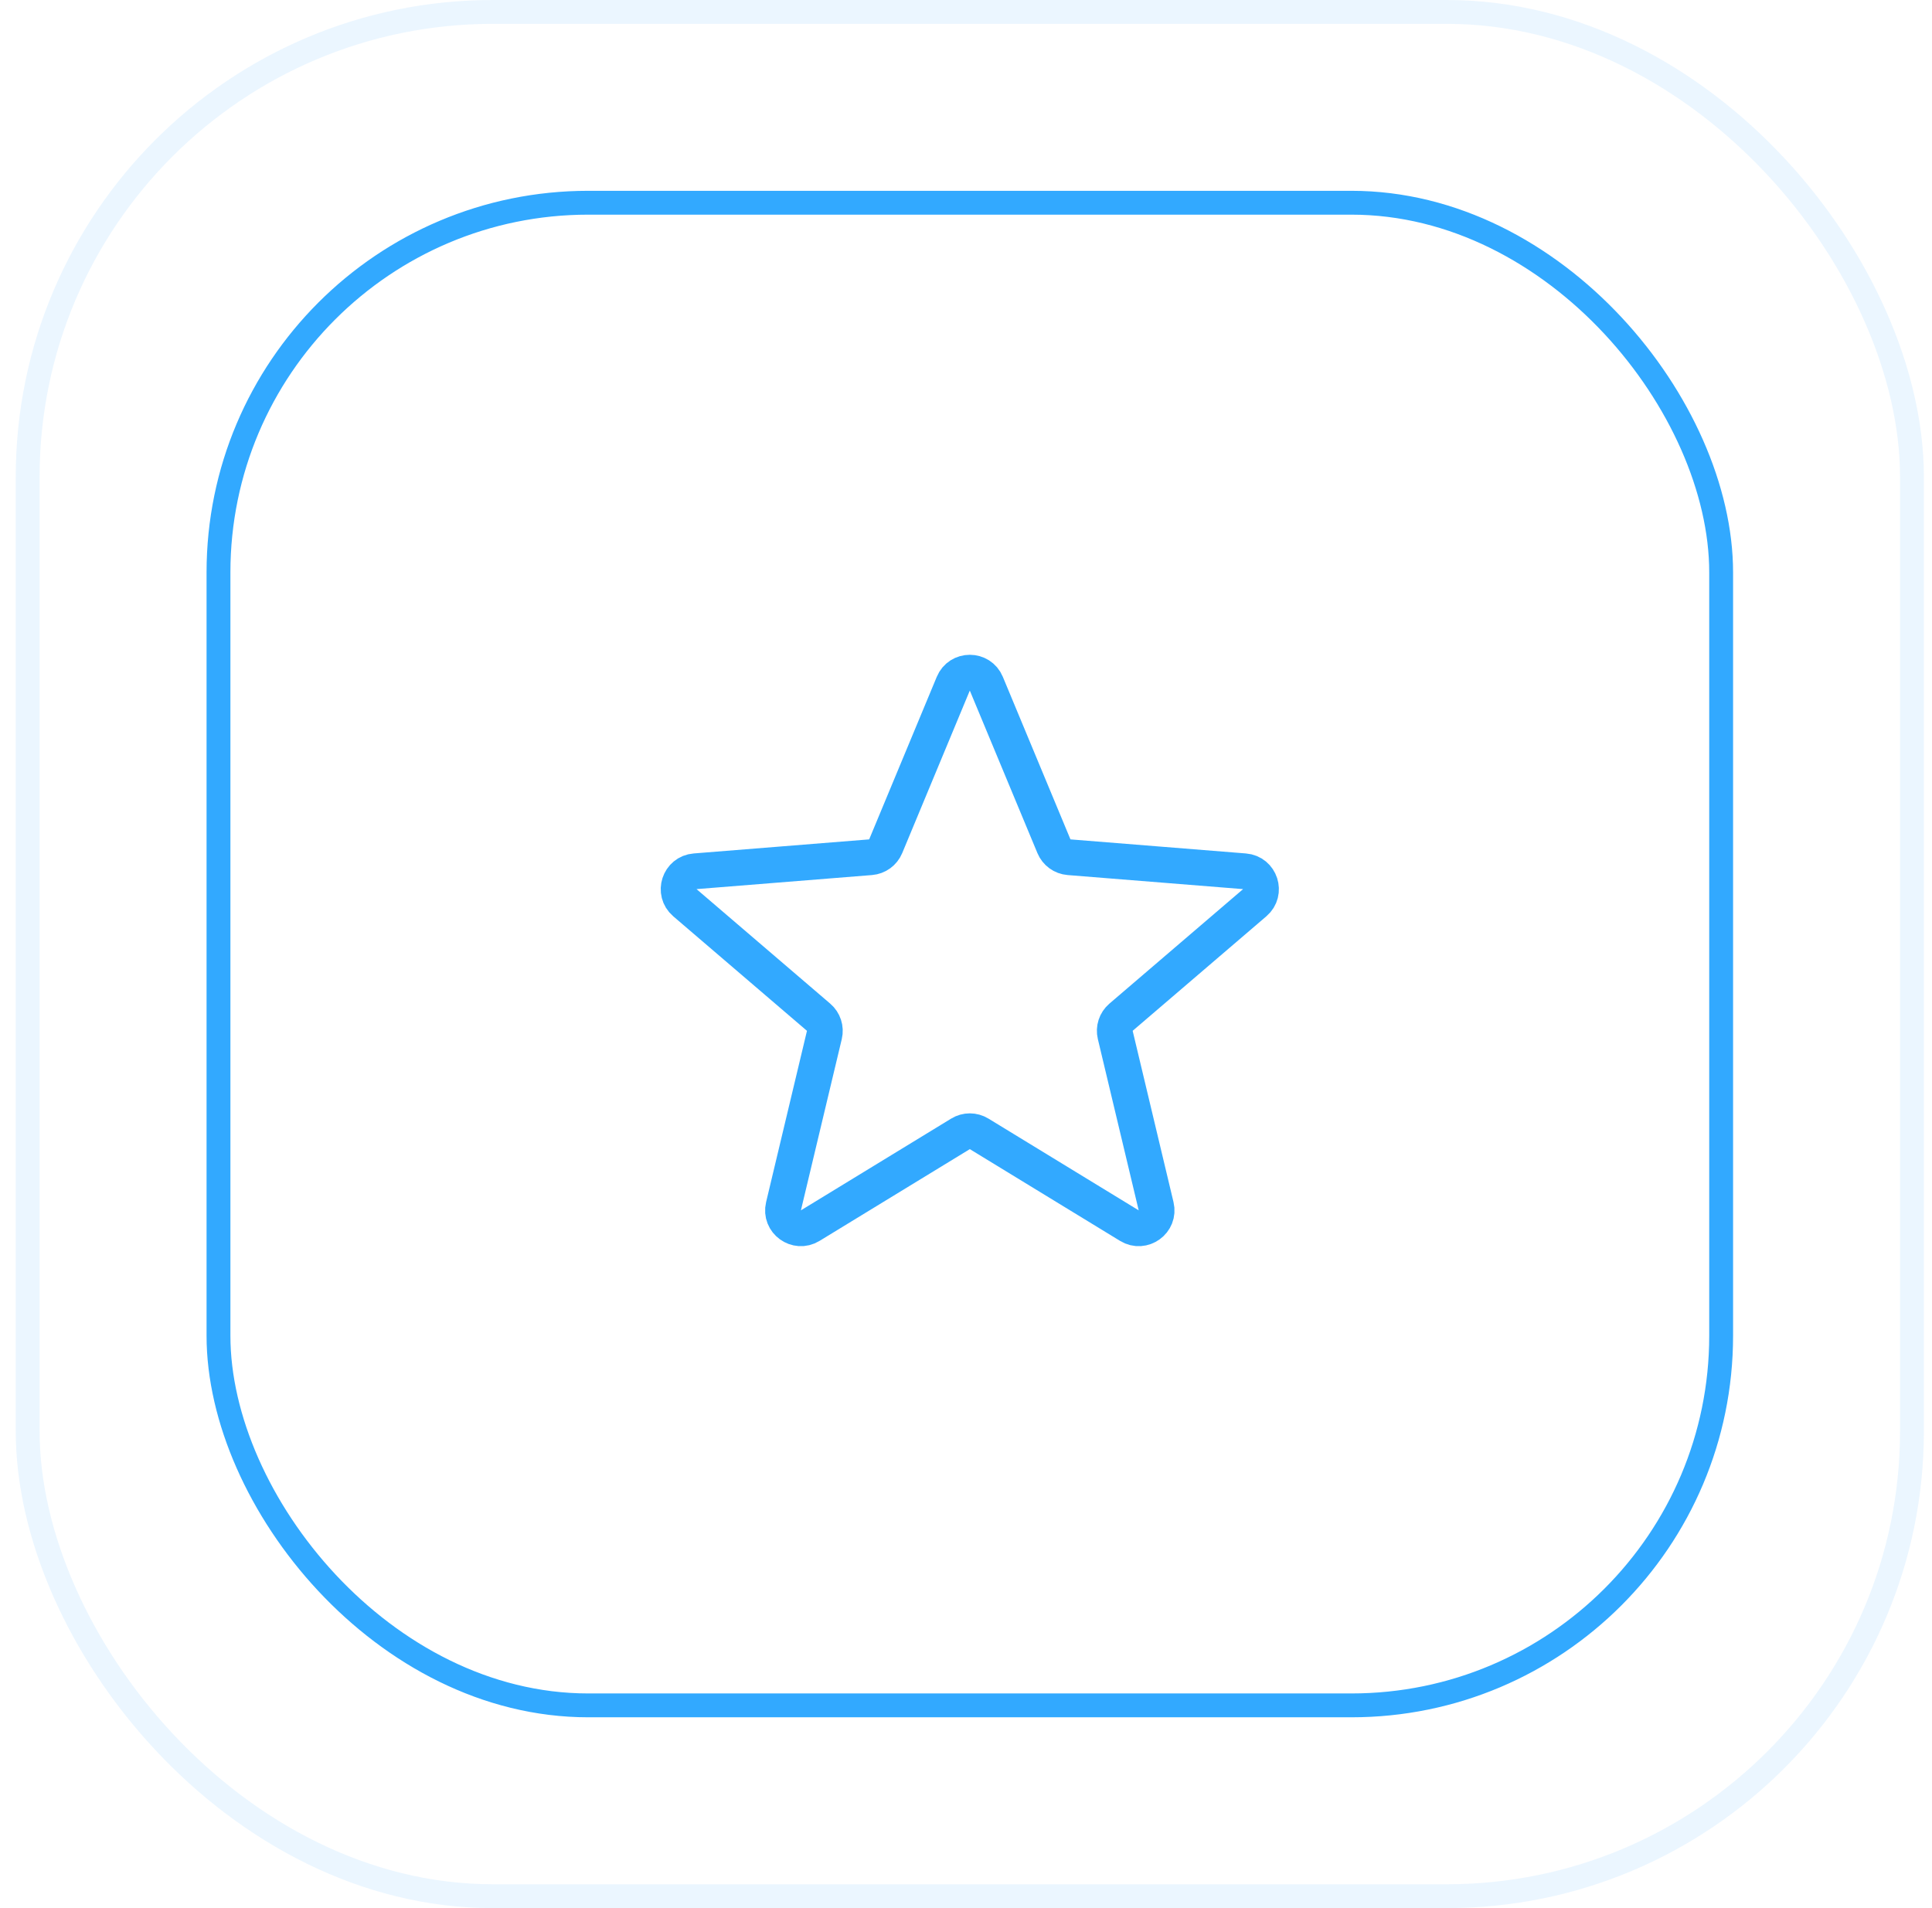 <svg width="81" height="80" viewBox="0 0 81 80" fill="none" xmlns="http://www.w3.org/2000/svg">
<rect x="1.16" y="0.5" width="79" height="79" rx="19.5" stroke="#32A9FF" stroke-opacity="0.1"/>
<rect x="9.16" y="8.5" width="63" height="63" rx="15.5" stroke="#32A9FF"/>
<path d="M39.967 28.665C40.223 28.049 41.096 28.049 41.352 28.665L44.187 35.48C44.295 35.74 44.539 35.917 44.819 35.94L52.177 36.53C52.842 36.583 53.112 37.413 52.605 37.847L46.999 42.649C46.786 42.832 46.692 43.119 46.758 43.393L48.47 50.572C48.625 51.221 47.919 51.734 47.35 51.386L41.051 47.539C40.811 47.392 40.509 47.392 40.269 47.539L33.969 51.386C33.4 51.734 32.694 51.221 32.849 50.572L34.562 43.393C34.627 43.119 34.534 42.832 34.32 42.649L28.714 37.847C28.208 37.413 28.477 36.583 29.142 36.53L36.5 35.94C36.78 35.917 37.025 35.74 37.133 35.48L39.967 28.665Z" stroke="#32A9FF" stroke-width="1.5" stroke-linecap="round" stroke-linejoin="round"/>
</svg>
